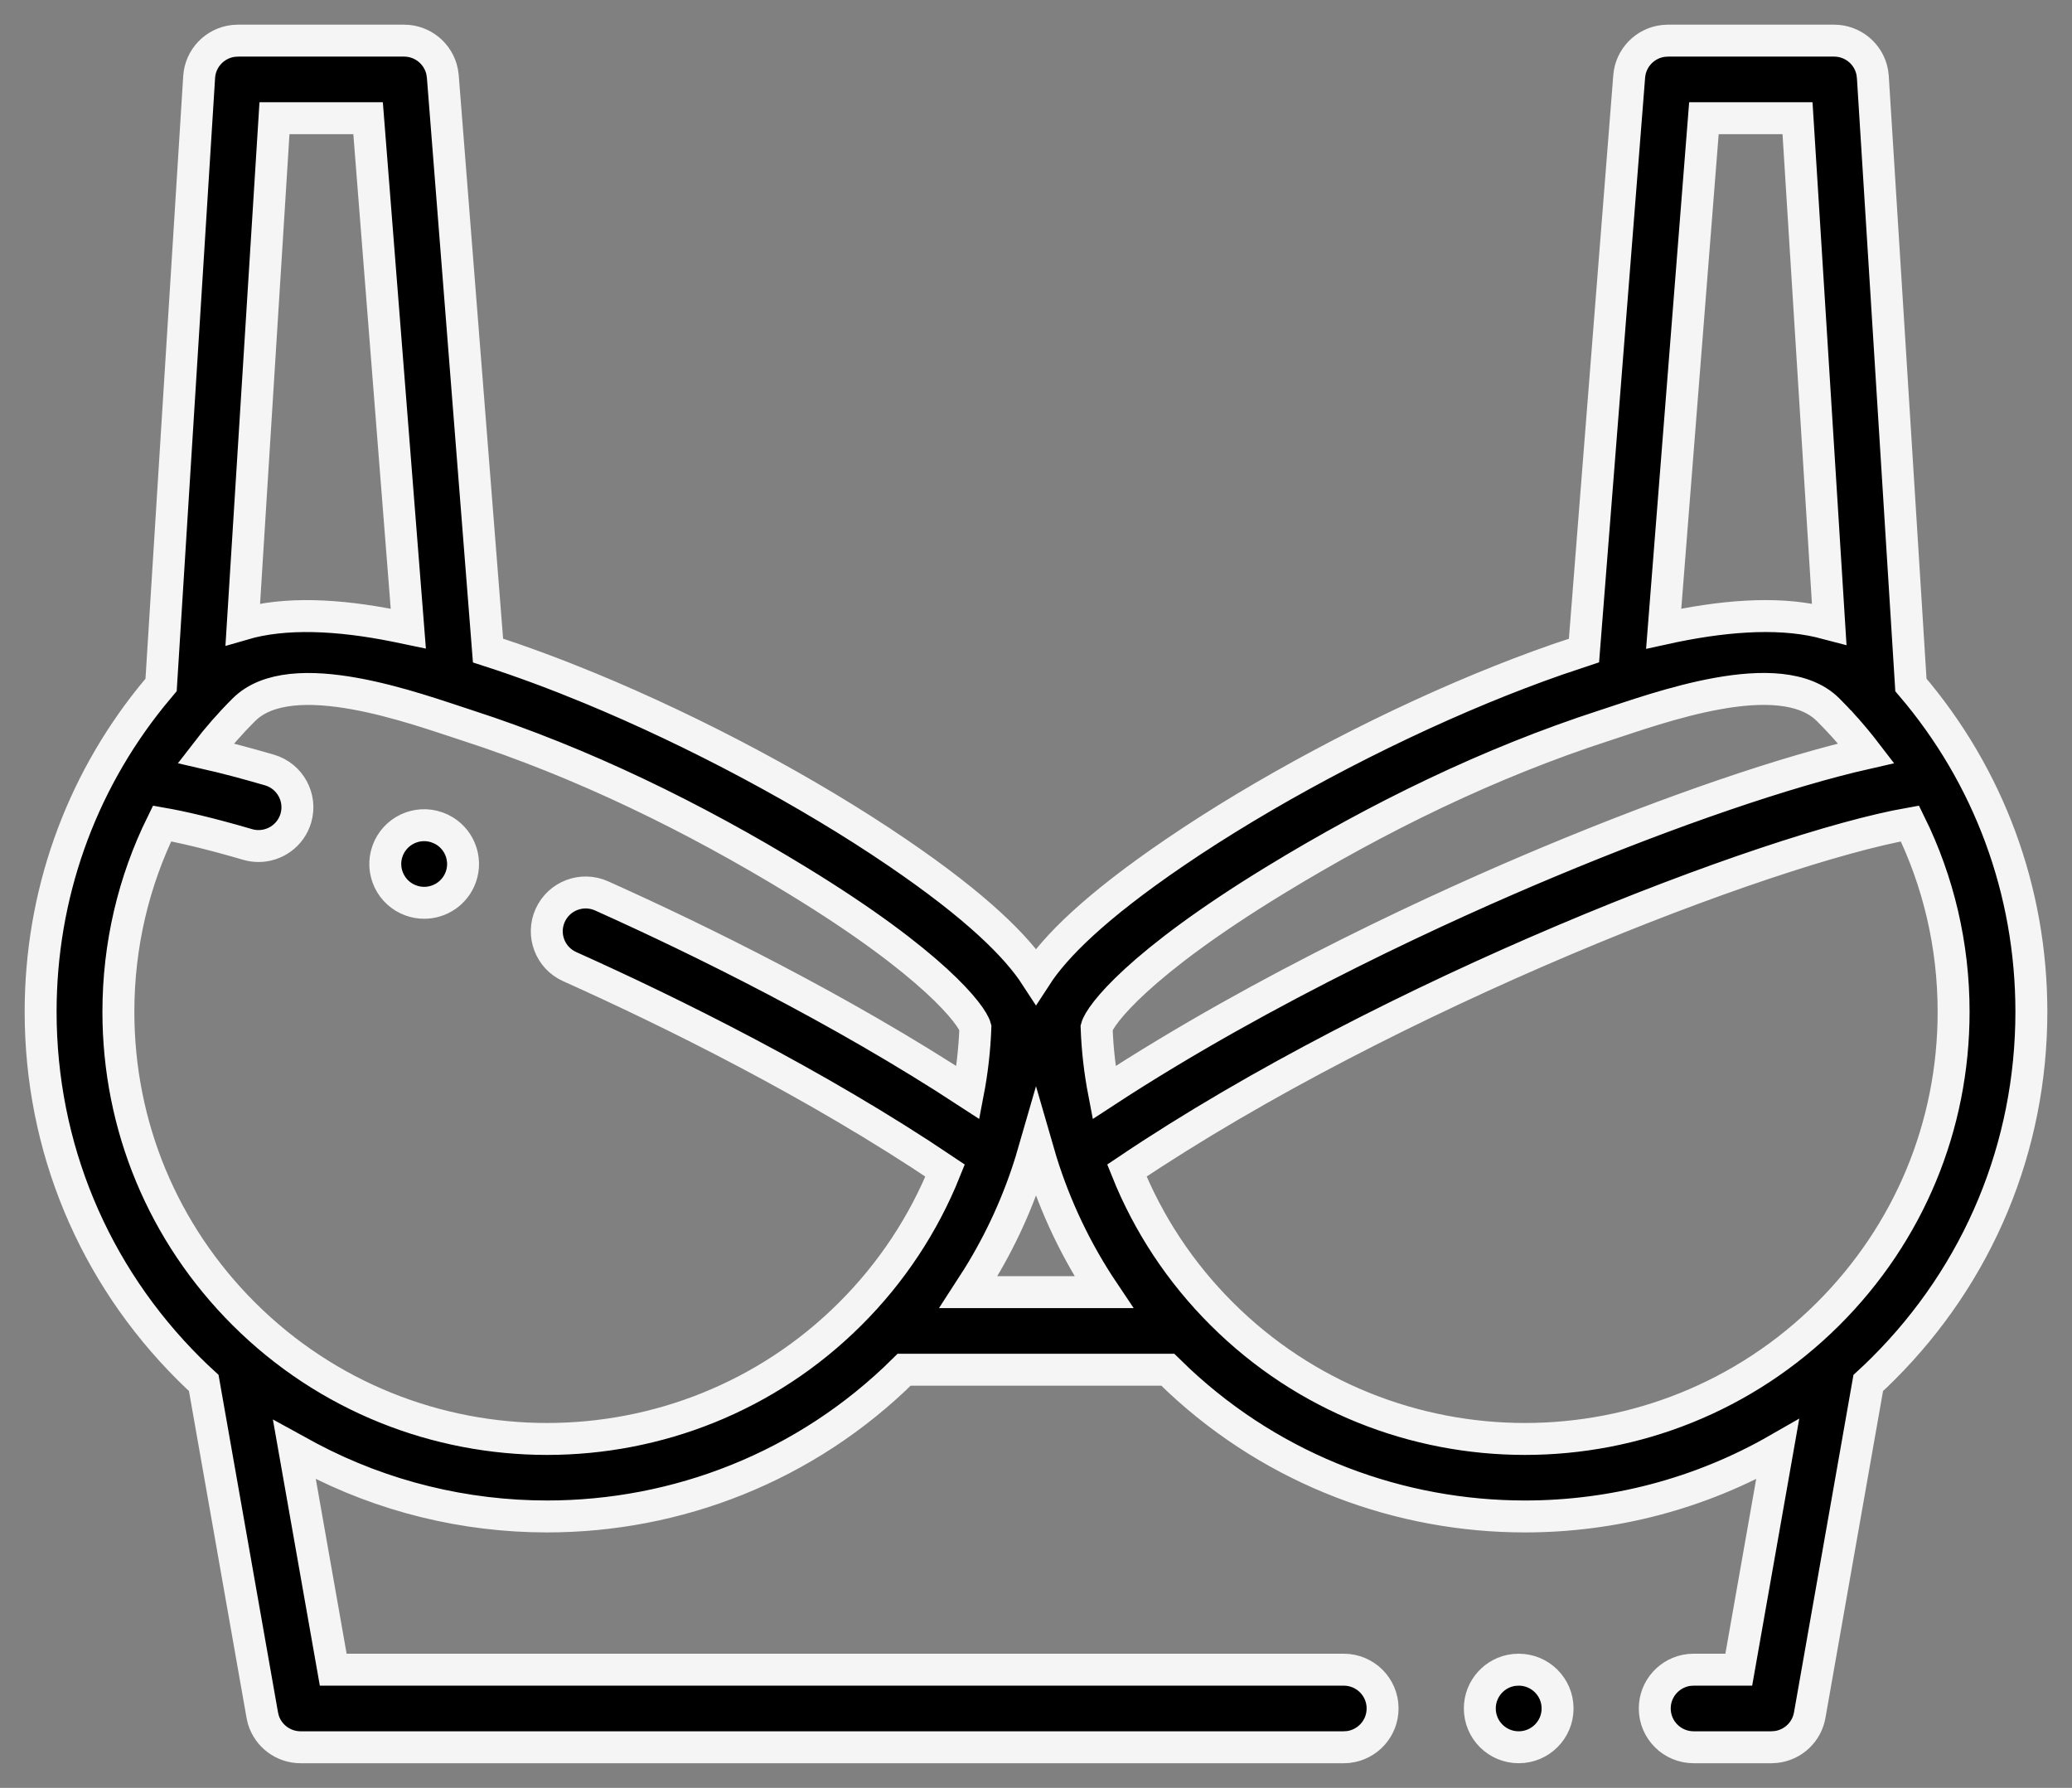<?xml version="1.0" encoding="UTF-8"?>
<svg width="51px" height="44px" viewBox="0 0 51 44" version="1.1" xmlns="http://www.w3.org/2000/svg" xmlns:xlink="http://www.w3.org/1999/xlink">
    <rect x="0" y="0" width="51" height="44" fill="#808080" stroke="none"/>
    <!-- Generator: Sketch 57.1 (83088) - https://sketch.com -->
    <title>bra</title>
    <desc>Created with Sketch.</desc>
    <g id="Новая-главная" stroke="none" stroke-width="1" fill="none" fill-rule="evenodd">
        <g id="Трибуна_d-main-V_5-Copy" transform="translate(-1347, -6691)" fill="#000000" fill-rule="nonzero" stroke="#F5F5F5" stroke-width="0.786">
            <g id="bra" transform="translate(1348, 6692)">
                <path d="M4.857,0 L8.945,0 C9.406,0 9.795,0.327 9.883,0.767 L9.899,0.88 L11.012,15.01 C11.876,15.288 12.728,15.609 13.524,15.938 C16.151,17.024 18.904,18.495 21.079,19.976 C23.056,21.321 24.029,22.299 24.5,23.025 C24.971,22.299 25.944,21.322 27.921,19.976 C30.096,18.495 32.849,17.024 35.476,15.938 C36.073,15.692 36.701,15.449 37.343,15.226 L37.988,15.01 L39.101,0.88 C39.137,0.422 39.494,0.06 39.941,0.007 L40.055,0 L44.143,0 C44.61,0 45.002,0.334 45.084,0.781 L45.098,0.895 L46.035,15.857 C47.954,18.1 49,20.92 49,23.901 C49,27.22 47.704,30.34 45.349,32.687 L45.169,32.863 L45.169,32.863 L44.985,33.034 L43.544,41.211 C43.47,41.629 43.13,41.944 42.716,41.993 L42.601,42 L40.687,42 C40.159,42 39.73,41.573 39.73,41.045 C39.73,40.556 40.1,40.152 40.576,40.097 L40.687,40.091 L41.798,40.091 L42.754,34.67 C40.836,35.77 38.686,36.32 36.535,36.32 C33.471,36.32 30.407,35.204 28.017,32.972 L27.745,32.709 L21.255,32.709 C18.829,35.116 15.646,36.32 12.465,36.32 C10.448,36.32 8.433,35.836 6.609,34.87 L6.246,34.671 L7.202,40.091 L32.074,40.091 C32.603,40.091 33.031,40.518 33.031,41.045 C33.031,41.535 32.662,41.938 32.186,41.994 L32.074,42 L6.399,42 C5.973,42 5.603,41.72 5.482,41.322 L5.456,41.211 L4.015,33.034 C3.892,32.921 3.77,32.806 3.651,32.687 C1.296,30.34 0,27.22 0,23.901 C0,21.044 0.961,18.335 2.73,16.14 L2.965,15.857 L3.902,0.895 C3.931,0.431 4.289,0.061 4.742,0.007 L4.857,0 L8.945,0 Z M36.38,40.091 C36.91,40.091 37.338,40.518 37.338,41.045 C37.338,41.573 36.91,42 36.381,42 C35.852,42 35.424,41.573 35.424,41.045 C35.424,40.556 35.793,40.152 36.269,40.097 L36.38,40.091 L36.381,40.091 Z M5.004,16.466 C4.664,16.804 4.351,17.163 4.064,17.537 C4.533,17.644 5.057,17.782 5.633,17.95 C6.14,18.099 6.43,18.629 6.282,19.135 C6.159,19.551 5.778,19.821 5.364,19.821 C5.275,19.821 5.184,19.809 5.094,19.782 C4.138,19.503 3.462,19.349 2.989,19.266 C2.286,20.691 1.914,22.267 1.914,23.901 C1.914,26.71 3.012,29.351 5.004,31.337 C9.118,35.438 15.812,35.438 19.925,31.337 C20.949,30.317 21.738,29.116 22.263,27.807 C19.082,25.665 15.518,23.909 13.023,22.789 C12.54,22.573 12.326,22.007 12.543,21.527 C12.76,21.046 13.326,20.832 13.808,21.048 C16.242,22.141 19.668,23.824 22.826,25.888 C22.927,25.363 22.988,24.828 23.008,24.286 C22.927,23.981 21.98,22.718 18.635,20.674 C16.084,19.115 13.343,17.772 10.494,16.85 C9.244,16.446 6.177,15.297 5.004,16.466 Z M46.011,19.266 C42.529,19.881 33.196,23.46 26.737,27.807 C27.262,29.116 28.051,30.317 29.075,31.337 C33.188,35.438 39.882,35.438 43.996,31.337 C45.988,29.351 47.086,26.71 47.086,23.901 C47.086,22.267 46.714,20.691 46.011,19.266 Z M24.5,27.143 L24.375,27.574 C24.066,28.574 23.63,29.53 23.077,30.422 L22.833,30.8 L26.167,30.8 C25.497,29.802 24.979,28.716 24.625,27.574 L24.5,27.143 Z M38.506,16.85 C35.657,17.772 32.916,19.115 30.365,20.674 C27.019,22.718 26.073,23.981 25.992,24.287 C26.011,24.828 26.073,25.363 26.174,25.888 C30.191,23.262 34.661,21.241 37.094,20.223 C40.155,18.942 42.979,17.981 44.936,17.537 C44.762,17.31 44.578,17.089 44.385,16.874 C44.384,16.874 44.384,16.874 44.384,16.873 C44.259,16.735 44.129,16.599 43.996,16.466 C42.823,15.296 39.761,16.444 38.506,16.85 Z M8.539,19.942 C8.717,19.446 9.264,19.186 9.762,19.364 L9.762,19.364 L9.865,19.407 C10.295,19.619 10.507,20.123 10.342,20.584 C10.202,20.974 9.834,21.218 9.441,21.218 C9.334,21.218 9.225,21.2 9.119,21.162 C8.621,20.985 8.361,20.438 8.539,19.942 Z M43.244,1.909 L40.94,1.909 L39.95,14.471 C41.353,14.162 42.695,14.048 43.778,14.298 L44.024,14.362 L43.244,1.909 Z M8.06,1.909 L5.756,1.909 L4.976,14.362 C6.019,14.056 7.335,14.125 8.727,14.404 L9.05,14.471 L8.06,1.909 Z" id="Combined-Shape"></path>
            </g>
        </g>
    </g>
</svg>